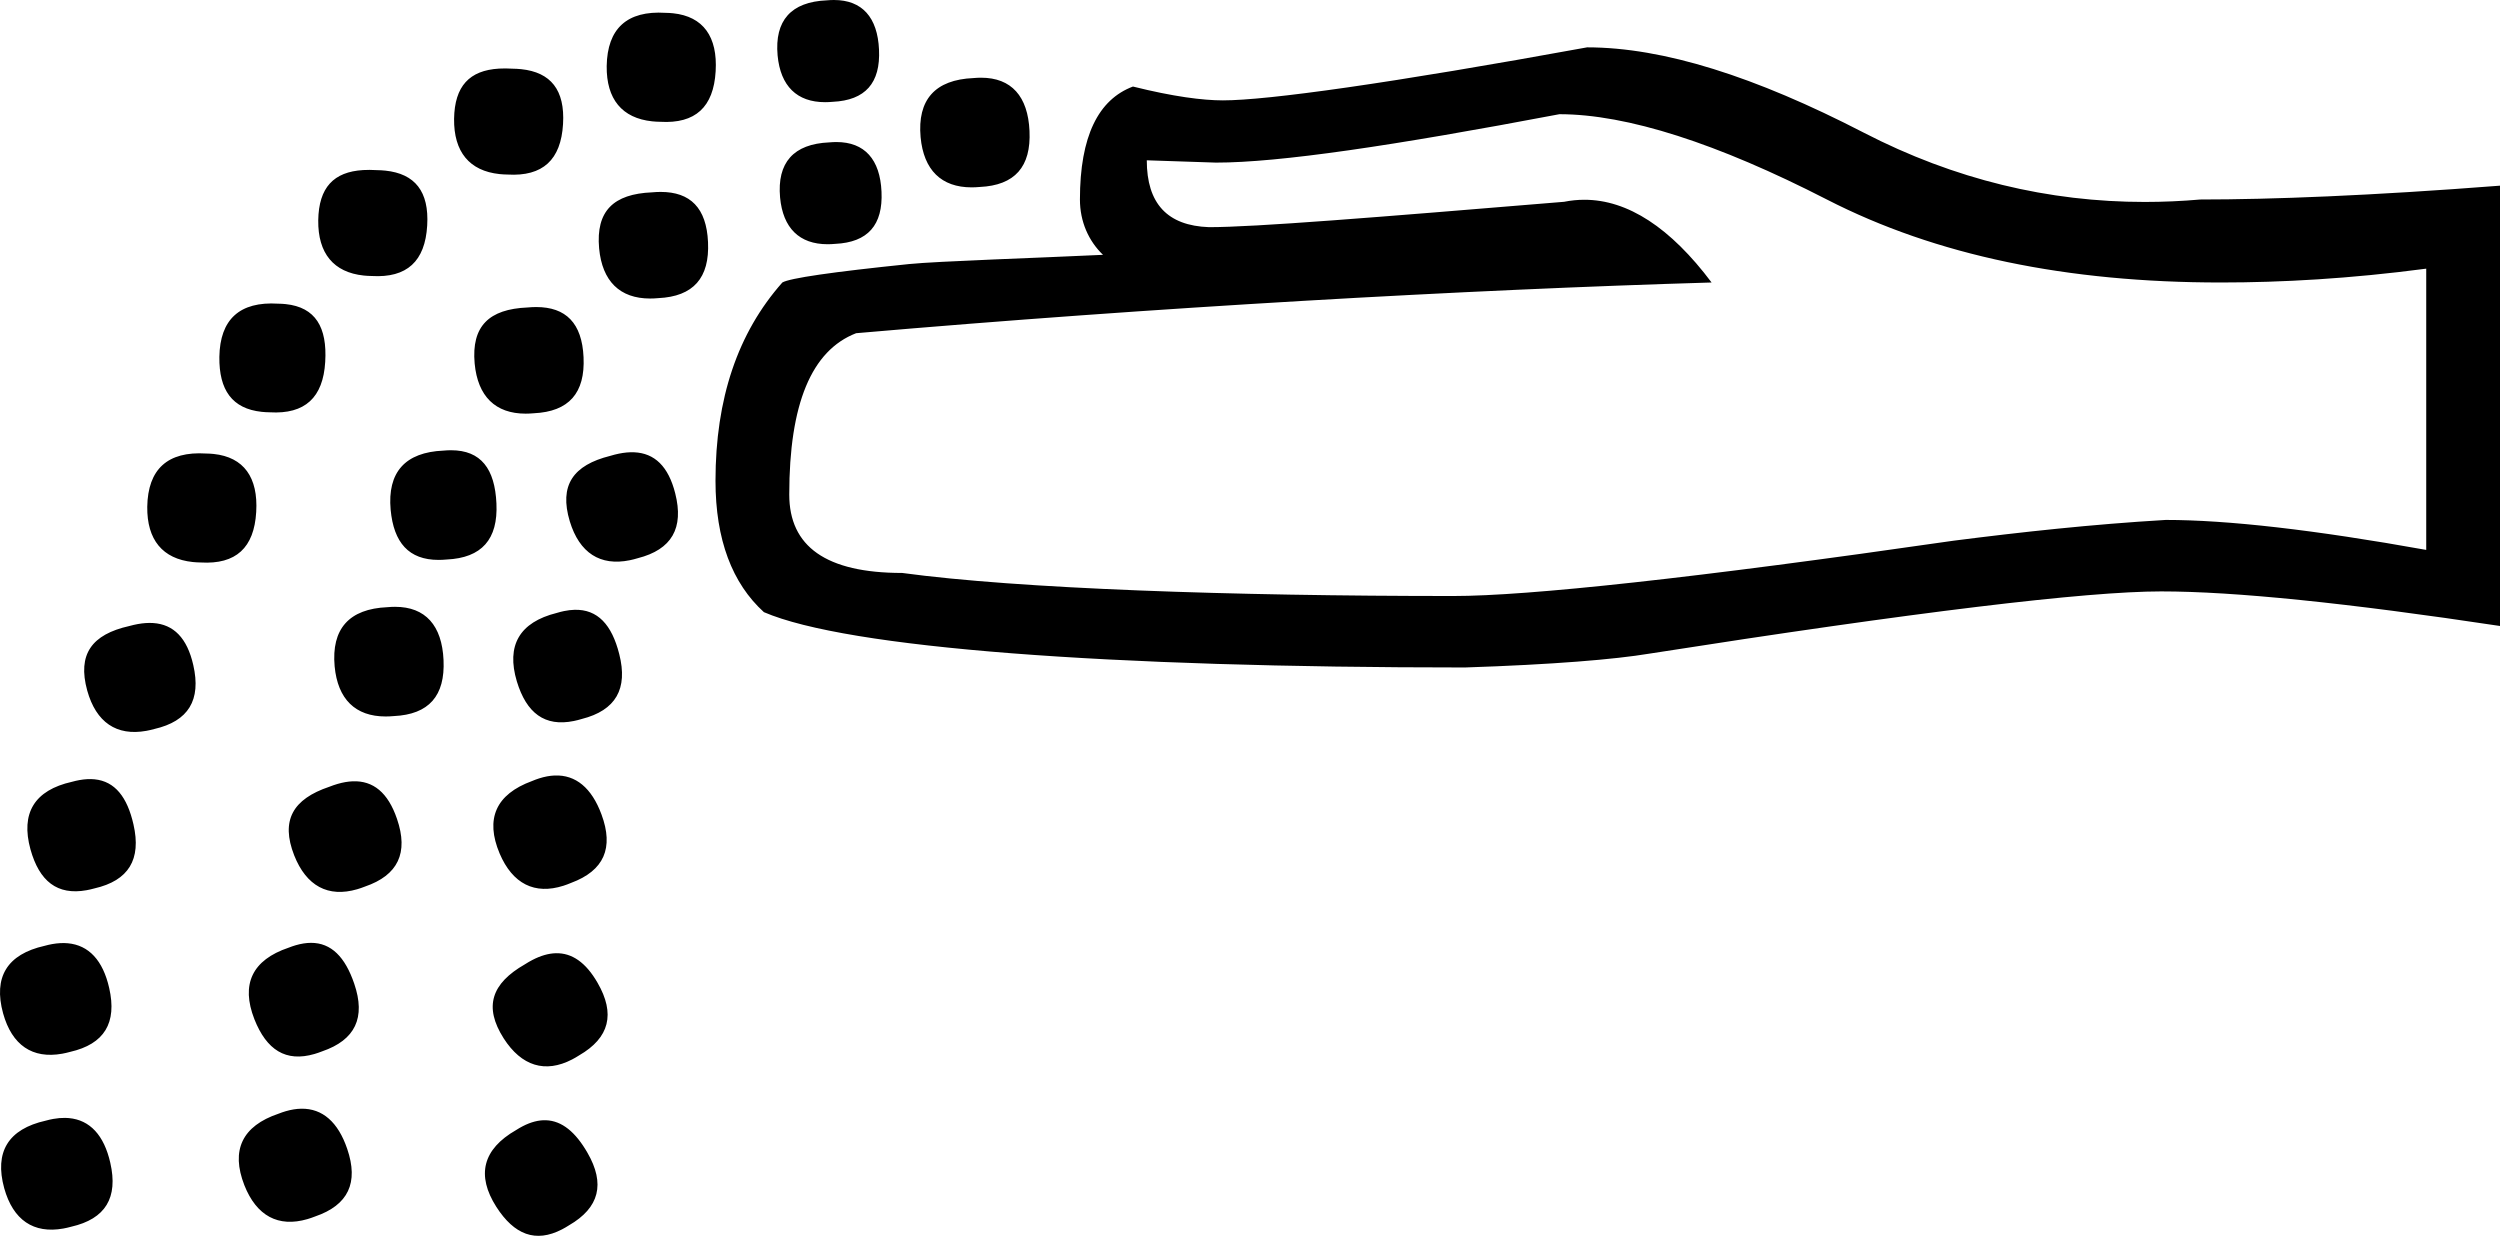 <?xml version="1.0" encoding="UTF-8" standalone="no"?>
<svg
   width="2079.995"
   height="1028.214"
   id="svg4073"
   version="1.1"
   xmlns="http://www.w3.org/2000/svg"
   xmlns:svg="http://www.w3.org/2000/svg"
   xmlns:rdf="http://www.w3.org/1999/02/22-rdf-syntax-ns#"
   xmlns:cc="http://creativecommons.org/ns#"
   xmlns:dc="http://purl.org/dc/elements/1.1/">
  <defs
     id="defs4078" />
  <path
     id="path4075"
     style="fill:#000000;stroke:none;stroke-width:69.38"
     d="m 693.816,0 c -1.889,0 -3.845,0.092 -5.871,0.279 -29.837,1.261 -43.579,16.832 -40.984,45.836 2.388,25.534 16.105,38.898 39.514,38.898 2.025,0 4.124,-0.1 6.293,-0.301 27.243,-1.261 39.87,-15.679 38.572,-43.422 C 730.139,14.444 717.32,0 693.816,0 Z m -140.125,10.68 c -32.006,-2.011 -48.433,13.06 -48.924,44.307 -0.321,27.52 12.825,43.327 37.824,45.961 2.163,0.228 4.415,0.357 6.754,0.387 29.235,1.719 44.342,-12.247 46.076,-42.002 1.737,-28.788 -10.326,-45.646 -35.428,-48.291 -2.017,-0.213 -4.118,-0.333 -6.303,-0.361 z m 766.77,28.717 c -164.07,29.94 -265.922,44.115 -303.047,44.115 -16.766,0 -41.27,-3.125 -74.803,-11.508 -28.742,10.778 -44.113,41.288 -44.113,93.982 0,18.413 7.223,34.523 19.18,46.031 -50.975,2.44 -138.29,5.31 -161.279,7.674 -64.071,6.587 -99.502,11.751 -105.49,15.344 -37.125,41.916 -55.623,96.687 -55.623,164.949 0,49.101 13.932,85.374 40.279,109.326 69.46,29.94 286.24,46.033 583.242,46.033 73.053,-2.395 124.699,-6.718 153.441,-11.508 221.554,-34.73 363.526,-51.787 425.801,-51.787 61.077,0 155.003,9.608 281.947,28.77 V 154.479 c -107.783,8.383 -190.66,11.508 -249.342,11.508 -15.455,1.352 -30.86,2.035 -46.205,2.035 -79.78,0 -157.994,-18.487 -233.826,-57.658 C 1460.204,63.657 1383.932,39.396 1320.46,39.396 Z M 415.187,57.08 C 390.647,58.551 378.224,71.534 377.794,98.875 c -0.321,27.52 12.823,43.329 37.822,45.963 2.163,0.228 4.415,0.357 6.754,0.387 29.235,1.719 44.342,-12.249 46.076,-42.004 1.716,-28.439 -10.263,-43.082 -34.787,-45.666 -2.295,-0.242 -4.699,-0.376 -7.213,-0.408 -4.001,-0.251 -7.754,-0.277 -11.26,-0.066 z M 816.257,64.65 c -2.028,0 -4.131,0.099 -6.307,0.301 -32.04,1.353 -46.796,18.063 -44.01,49.189 2.564,27.402 17.294,41.744 42.432,41.744 2.175,0 4.426,-0.107 6.756,-0.322 29.254,-1.354 42.815,-16.827 41.422,-46.6 -1.289,-28.811 -15.053,-44.312 -40.293,-44.312 z m 481.188,30.369 c 56.287,0 131.474,24.261 222.49,70.967 91.017,46.706 199.838,69.049 327.981,69.049 50.299,0 107.231,-3.125 170.703,-11.508 v 233.998 c -93.412,-16.766 -165.238,-24.936 -216.734,-24.936 -61.077,3.593 -120.172,10.078 -176.459,17.264 -215.566,31.137 -353.934,46.031 -416.209,46.031 -184.429,0 -361.567,-6.006 -458.572,-19.18 -63.472,0 -93.983,-22.1 -93.982,-65.213 0,-75.448 18.498,-119.891 55.623,-134.262 247.901,-21.557 508.16,-36.207 711.75,-42.195 -34.196,-45.595 -69.739,-68.824 -105.85,-68.824 -5.622,0 -11.258,0.564 -16.904,1.693 -159.28,13.173 -257.052,21.098 -295.375,21.098 -34.73,-1.198 -51.785,-19.695 -51.785,-55.623 l 57.539,1.918 c 52.694,0 146.865,-13.93 285.785,-40.277 z M 695.884,118.184 c -1.889,0 -3.844,0.094 -5.871,0.281 -29.842,1.261 -43.587,16.83 -40.992,45.834 2.388,25.534 16.107,38.898 39.52,38.898 2.026,0 4.125,-0.098 6.295,-0.299 27.247,-1.261 39.874,-15.681 38.576,-43.424 -1.201,-26.847 -14.019,-41.291 -37.527,-41.291 z M 302.165,141.488 c -24.54,1.471 -36.961,14.458 -37.391,41.799 -0.321,27.52 12.821,43.325 37.82,45.959 2.163,0.228 4.417,0.358 6.756,0.389 29.235,1.719 44.342,-12.247 46.076,-42.002 1.716,-28.439 -10.263,-43.084 -34.787,-45.668 -2.295,-0.242 -4.7,-0.378 -7.215,-0.41 -4.001,-0.251 -7.754,-0.277 -11.26,-0.066 z m 247.529,18.191 c -2.308,0 -4.713,0.118 -7.217,0.35 -32.04,1.353 -46.798,15.471 -44.012,46.598 2.564,27.402 17.294,41.746 42.432,41.746 2.175,0 4.426,-0.109 6.756,-0.324 29.254,-1.354 42.815,-16.827 41.422,-46.6 -1.274,-28.462 -14.721,-41.77 -39.381,-41.77 z m -318.262,92.98 c -32.006,-2.012 -48.433,13.06 -48.924,44.307 -0.321,27.52 10.641,43.098 35.293,45.695 2.133,0.225 4.37,0.351 6.709,0.381 29.235,1.72 44.342,-12.245 46.076,-42 1.737,-28.788 -8.119,-45.415 -32.893,-48.025 -1.991,-0.21 -4.077,-0.329 -6.262,-0.357 z m 214.709,2.807 c -2.308,0 -4.715,0.118 -7.219,0.35 -32.04,1.353 -46.796,15.473 -44.01,46.6 2.564,27.402 17.292,41.744 42.43,41.744 2.175,0 4.428,-0.107 6.758,-0.322 29.254,-1.354 42.815,-16.827 41.422,-46.6 -1.274,-28.462 -14.721,-41.771 -39.381,-41.771 z M 375.29,374.602 c -2.002,0 -4.09,0.1 -6.266,0.301 -32.04,1.353 -46.798,18.061 -44.012,49.188 2.564,27.402 15.101,41.746 39.889,41.746 2.145,0 4.382,-0.109 6.711,-0.324 29.254,-1.353 42.815,-16.825 41.422,-46.598 -1.289,-28.811 -12.834,-44.312 -37.744,-44.312 z m 152.229,1.697 c -3.941,-0.159 -8.18,0.233 -12.709,1.162 -2.261,0.464 -4.594,1.061 -7,1.791 -31.115,7.762 -42.734,24.558 -33.752,54.49 8.017,26.329 25.328,37.419 49.953,32.369 2.13,-0.437 4.314,-0.995 6.553,-1.674 28.386,-7.203 38.563,-25.085 31.217,-53.971 -5.66,-22.446 -17.182,-33.478 -34.262,-34.168 z m -356.08,1.033 c -32.006,-2.012 -48.433,13.058 -48.924,44.305 -0.321,27.52 12.825,43.327 37.824,45.961 2.163,0.228 4.415,0.357 6.754,0.387 29.235,1.72 44.342,-12.247 46.076,-42.002 1.737,-28.788 -10.326,-45.644 -35.428,-48.289 -2.017,-0.213 -4.118,-0.333 -6.303,-0.361 z m 157.293,127.541 c -2.028,0 -4.131,0.1 -6.307,0.301 -32.04,1.353 -46.798,18.061 -44.012,49.188 2.564,27.402 17.294,41.744 42.432,41.744 2.175,0 4.428,-0.107 6.758,-0.322 29.254,-1.353 42.815,-16.827 41.422,-46.6 -1.289,-28.811 -15.053,-44.311 -40.293,-44.311 z m 149.293,2.482 c -2.744,0.072 -5.637,0.417 -8.688,1.043 -1.961,0.402 -3.987,0.92 -6.078,1.555 -31.115,7.762 -42.213,27.095 -33.23,57.027 8.017,26.329 23.178,37.859 47.461,32.879 2.101,-0.431 4.271,-0.985 6.51,-1.664 28.386,-7.203 38.561,-25.085 31.215,-53.971 -6.17,-24.469 -17.985,-37.377 -37.189,-36.869 z m -350.641,11.012 c -3.936,-0.254 -8.182,0.036 -12.732,0.855 -2.272,0.409 -4.62,0.951 -7.043,1.623 -31.293,7.013 -43.31,23.527 -35.049,53.666 7.383,26.513 24.421,38.016 49.16,33.559 2.14,-0.386 4.337,-0.893 6.592,-1.518 28.551,-6.52 39.152,-24.151 32.502,-53.205 -5.119,-22.576 -16.372,-33.88 -33.43,-34.98 z m 334.027,126.85 c -4.06,0.168 -8.351,0.968 -12.859,2.408 -1.932,0.617 -3.904,1.351 -5.916,2.205 -30.109,11.039 -39.081,31.446 -26.955,60.248 10.781,25.323 29.178,34.503 53.123,26.854 2.072,-0.662 4.184,-1.452 6.338,-2.365 27.455,-10.191 35.664,-29.055 25.277,-56.992 -8.121,-21.98 -21.413,-33.086 -39.008,-32.357 z M 72.669,648.254 c -2.117,0.106 -4.323,0.365 -6.621,0.779 -1.97,0.355 -4.008,0.824 -6.113,1.408 -31.293,7.013 -42.853,26.072 -34.592,56.211 7.383,26.513 22.263,38.405 46.658,34.01 2.111,-0.38 4.294,-0.883 6.549,-1.508 28.551,-6.519 39.152,-24.151 32.502,-53.205 -5.182,-22.852 -15.47,-35.855 -32.295,-37.559 -1.941,-0.197 -3.97,-0.243 -6.088,-0.137 z m 220.723,1.795 c -3.941,0.16 -8.133,0.893 -12.572,2.186 -2.216,0.645 -4.495,1.429 -6.834,2.352 -30.385,10.254 -40.606,27.936 -29.232,57.043 10.12,25.594 28.271,35.248 52.406,28.223 2.088,-0.608 4.22,-1.342 6.396,-2.199 27.71,-9.475 36.406,-28.121 26.748,-56.318 -7.457,-21.915 -19.833,-31.979 -36.912,-31.285 z m -34.734,134.402 c -3.903,0.016 -8.088,0.665 -12.572,1.971 -1.922,0.559 -3.899,1.24 -5.932,2.041 -30.385,10.254 -39.884,30.42 -28.51,59.527 10.12,25.594 26.165,35.861 49.965,28.934 2.059,-0.599 4.177,-1.328 6.354,-2.186 27.71,-9.475 36.406,-28.121 26.748,-56.318 -7.548,-22.184 -19.142,-34.037 -36.053,-33.969 z M 50.087,784.691 c -2.178,0.117 -4.433,0.383 -6.762,0.803 -1.996,0.36 -4.047,0.832 -6.152,1.416 -31.293,7.013 -42.851,26.074 -34.59,56.213 7.383,26.513 24.421,38.016 49.16,33.559 2.14,-0.386 4.337,-0.891 6.592,-1.516 28.551,-6.519 39.154,-24.151 32.504,-53.205 -5.182,-22.852 -16.91,-35.597 -34.449,-37.172 -2.024,-0.182 -4.125,-0.214 -6.303,-0.098 z m 412.291,8.393 c -6.093,0.165 -12.561,2.052 -19.404,5.596 -2.05,1.061 -4.133,2.272 -6.25,3.629 -27.829,15.936 -34.438,35.259 -17.65,61.617 14.879,23.154 34.553,29.117 56.875,17.557 1.931,-1 3.882,-2.132 5.852,-3.395 25.355,-14.655 30.28,-34.63 15.352,-60.428 -9.776,-16.973 -21.368,-24.94 -34.773,-24.576 z M 250.706,922.443 c -4.063,0.063 -8.374,0.748 -12.918,2.07 -1.947,0.567 -3.938,1.252 -5.971,2.053 -30.385,10.254 -39.884,30.42 -28.51,59.527 10.12,25.594 28.271,35.248 52.406,28.223 2.088,-0.608 4.222,-1.34 6.398,-2.197 27.71,-9.475 36.406,-28.121 26.748,-56.318 -7.548,-22.183 -20.546,-33.629 -38.154,-33.357 z m -196.488,7.641 c -3.152,-0.049 -6.476,0.238 -9.969,0.867 -1.996,0.36 -4.047,0.832 -6.152,1.416 -31.293,7.013 -42.853,26.072 -34.592,56.211 7.383,26.513 24.421,38.016 49.16,33.559 2.14,-0.386 4.339,-0.889 6.594,-1.514 28.551,-6.519 39.152,-24.151 32.502,-53.205 -5.182,-22.852 -16.91,-35.597 -34.449,-37.172 -1.012,-0.091 -2.043,-0.146 -3.094,-0.162 z m 400.029,1.957 c -6.04,-0.206 -12.49,1.43 -19.402,5.01 -1.777,0.921 -3.586,1.969 -5.426,3.148 -27.829,15.936 -33.249,37.56 -16.461,63.918 14.879,23.154 32.608,30.124 54.619,18.725 1.904,-0.986 3.839,-2.111 5.809,-3.373 25.355,-14.655 30.282,-34.631 15.354,-60.428 -9.896,-17.181 -21.204,-26.547 -34.492,-27 z" />
</svg>

